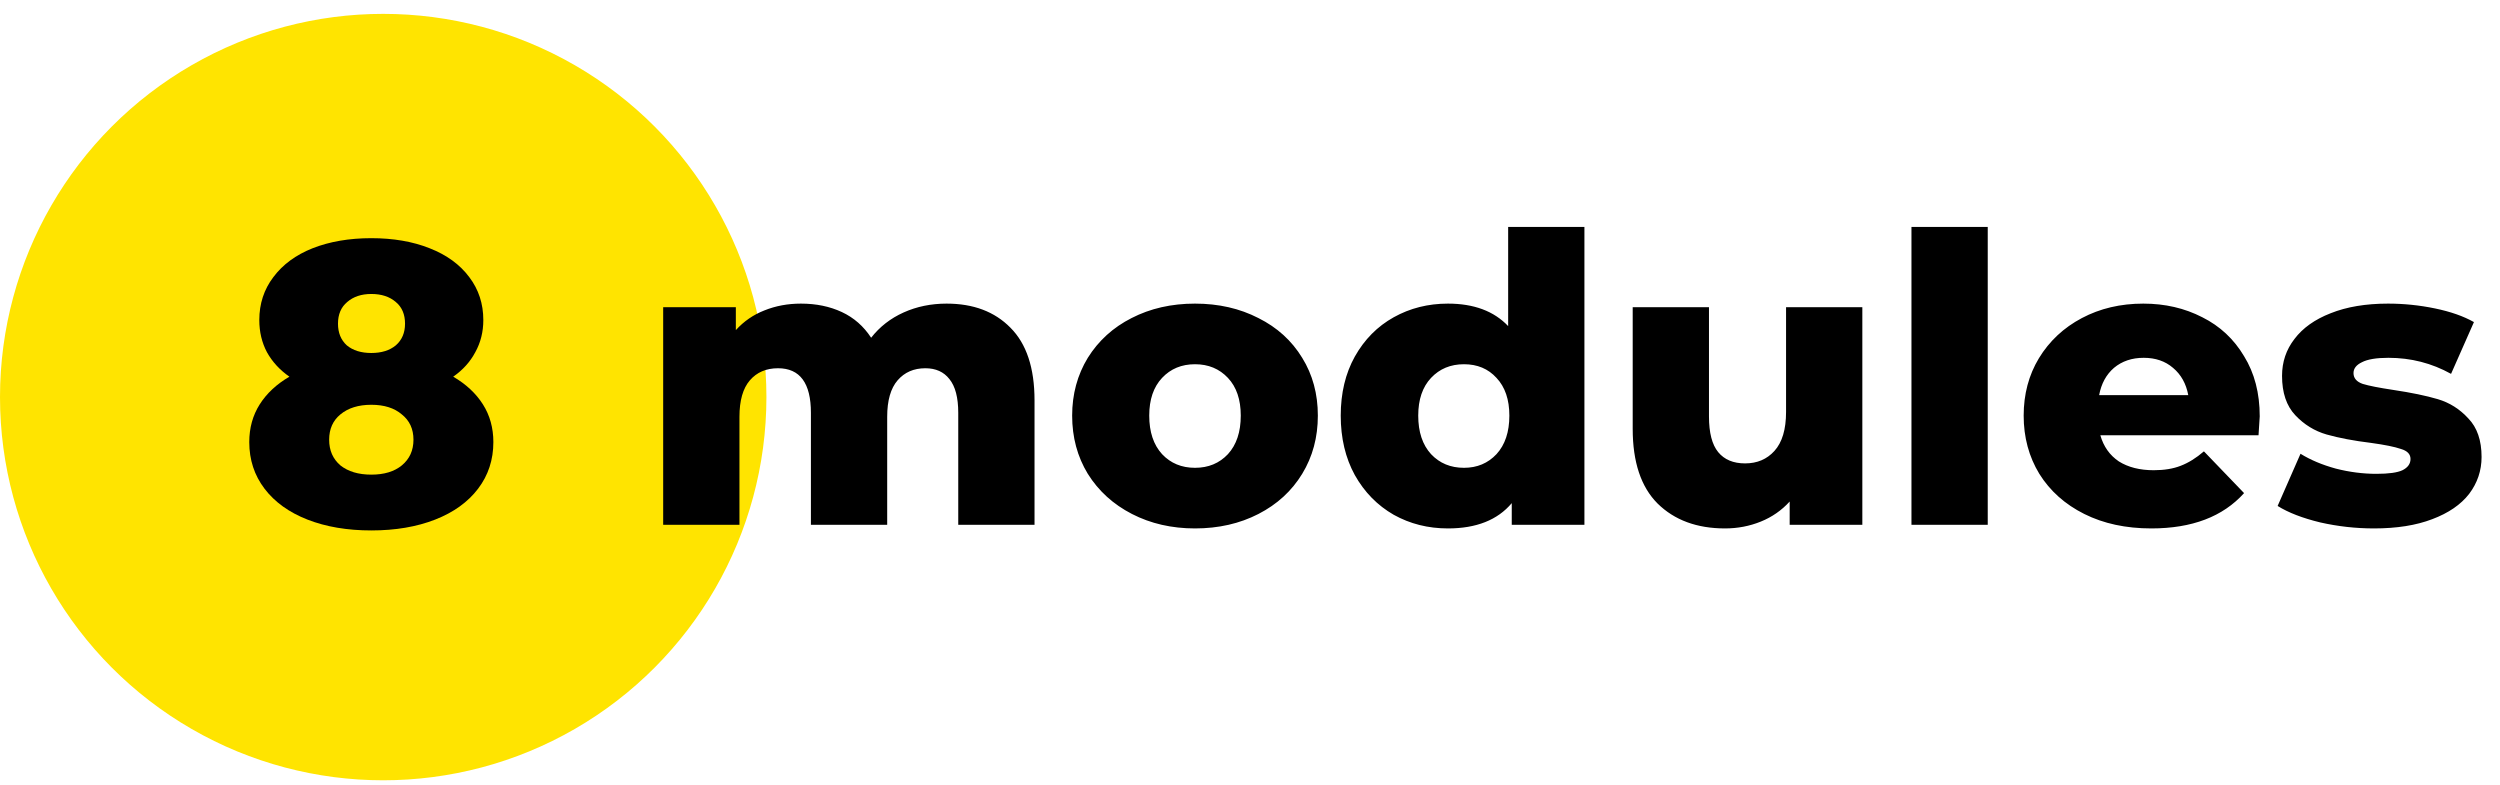 <?xml version="1.0" encoding="UTF-8"?> <svg xmlns="http://www.w3.org/2000/svg" width="137" height="43" viewBox="0 0 137 43" fill="none"> <circle cx="21" cy="21.76" r="21" fill="#FFE400"></circle> <path d="M24.836 20.642C25.54 21.053 26.083 21.559 26.464 22.16C26.845 22.761 27.036 23.451 27.036 24.228C27.036 25.196 26.757 26.047 26.2 26.78C25.643 27.513 24.858 28.078 23.846 28.474C22.834 28.87 21.668 29.068 20.348 29.068C19.028 29.068 17.862 28.87 16.85 28.474C15.838 28.078 15.053 27.513 14.496 26.78C13.939 26.047 13.66 25.196 13.66 24.228C13.66 23.451 13.851 22.761 14.232 22.16C14.613 21.559 15.156 21.053 15.86 20.642C15.332 20.275 14.921 19.828 14.628 19.3C14.349 18.772 14.21 18.185 14.21 17.54C14.21 16.645 14.467 15.861 14.98 15.186C15.493 14.497 16.212 13.969 17.136 13.602C18.075 13.235 19.145 13.052 20.348 13.052C21.551 13.052 22.614 13.235 23.538 13.602C24.477 13.969 25.203 14.497 25.716 15.186C26.229 15.861 26.486 16.645 26.486 17.54C26.486 18.185 26.339 18.772 26.046 19.3C25.767 19.828 25.364 20.275 24.836 20.642ZM20.348 16.11C19.805 16.11 19.365 16.257 19.028 16.55C18.691 16.829 18.522 17.225 18.522 17.738C18.522 18.237 18.683 18.633 19.006 18.926C19.343 19.205 19.791 19.344 20.348 19.344C20.905 19.344 21.353 19.205 21.69 18.926C22.027 18.633 22.196 18.237 22.196 17.738C22.196 17.225 22.027 16.829 21.69 16.55C21.353 16.257 20.905 16.11 20.348 16.11ZM20.348 26.01C21.052 26.01 21.609 25.841 22.02 25.504C22.445 25.152 22.658 24.683 22.658 24.096C22.658 23.509 22.445 23.047 22.02 22.71C21.609 22.358 21.052 22.182 20.348 22.182C19.644 22.182 19.079 22.358 18.654 22.71C18.243 23.047 18.038 23.509 18.038 24.096C18.038 24.683 18.243 25.152 18.654 25.504C19.079 25.841 19.644 26.01 20.348 26.01Z" fill="black"></path> <path d="M51.874 16.638C53.341 16.638 54.507 17.078 55.372 17.958C56.252 18.838 56.692 20.165 56.692 21.94V28.76H52.512V22.622C52.512 21.786 52.351 21.17 52.028 20.774C51.72 20.378 51.28 20.18 50.708 20.18C50.077 20.18 49.571 20.4 49.19 20.84C48.809 21.28 48.618 21.947 48.618 22.842V28.76H44.438V22.622C44.438 20.994 43.837 20.18 42.634 20.18C41.989 20.18 41.475 20.4 41.094 20.84C40.713 21.28 40.522 21.947 40.522 22.842V28.76H36.342V16.836H40.324V18.09C40.764 17.606 41.285 17.247 41.886 17.012C42.502 16.763 43.169 16.638 43.888 16.638C44.724 16.638 45.472 16.792 46.132 17.1C46.792 17.408 47.327 17.877 47.738 18.508C48.207 17.907 48.801 17.445 49.52 17.122C50.239 16.799 51.023 16.638 51.874 16.638ZM65.486 28.958C64.21 28.958 63.059 28.694 62.032 28.166C61.005 27.638 60.199 26.905 59.612 25.966C59.04 25.027 58.754 23.964 58.754 22.776C58.754 21.603 59.04 20.547 59.612 19.608C60.199 18.669 60.998 17.943 62.01 17.43C63.037 16.902 64.195 16.638 65.486 16.638C66.777 16.638 67.936 16.902 68.962 17.43C69.989 17.943 70.788 18.669 71.36 19.608C71.932 20.532 72.218 21.588 72.218 22.776C72.218 23.964 71.932 25.027 71.36 25.966C70.788 26.905 69.989 27.638 68.962 28.166C67.936 28.694 66.777 28.958 65.486 28.958ZM65.486 25.636C66.219 25.636 66.821 25.387 67.29 24.888C67.76 24.375 67.994 23.671 67.994 22.776C67.994 21.896 67.76 21.207 67.29 20.708C66.821 20.209 66.219 19.96 65.486 19.96C64.753 19.96 64.151 20.209 63.682 20.708C63.213 21.207 62.978 21.896 62.978 22.776C62.978 23.671 63.213 24.375 63.682 24.888C64.151 25.387 64.753 25.636 65.486 25.636ZM86.826 12.436V28.76H82.844V27.572C82.067 28.496 80.901 28.958 79.347 28.958C78.261 28.958 77.271 28.709 76.376 28.21C75.482 27.697 74.77 26.971 74.243 26.032C73.729 25.093 73.472 24.008 73.472 22.776C73.472 21.544 73.729 20.466 74.243 19.542C74.77 18.603 75.482 17.885 76.376 17.386C77.271 16.887 78.261 16.638 79.347 16.638C80.769 16.638 81.869 17.049 82.647 17.87V12.436H86.826ZM80.227 25.636C80.945 25.636 81.539 25.387 82.008 24.888C82.478 24.375 82.713 23.671 82.713 22.776C82.713 21.896 82.478 21.207 82.008 20.708C81.554 20.209 80.96 19.96 80.227 19.96C79.493 19.96 78.892 20.209 78.422 20.708C77.953 21.207 77.719 21.896 77.719 22.776C77.719 23.671 77.953 24.375 78.422 24.888C78.892 25.387 79.493 25.636 80.227 25.636ZM102.056 16.836V28.76H98.074V27.484C97.634 27.968 97.106 28.335 96.49 28.584C95.874 28.833 95.221 28.958 94.532 28.958C92.992 28.958 91.76 28.503 90.836 27.594C89.927 26.685 89.472 25.321 89.472 23.502V16.836H93.652V22.82C93.652 23.715 93.82 24.367 94.158 24.778C94.495 25.189 94.987 25.394 95.632 25.394C96.292 25.394 96.827 25.167 97.238 24.712C97.663 24.243 97.876 23.531 97.876 22.578V16.836H102.056ZM104.748 12.436H108.928V28.76H104.748V12.436ZM123.833 22.82C123.833 22.849 123.811 23.194 123.767 23.854H115.099C115.275 24.47 115.612 24.947 116.111 25.284C116.624 25.607 117.262 25.768 118.025 25.768C118.597 25.768 119.088 25.687 119.499 25.526C119.924 25.365 120.349 25.101 120.775 24.734L122.975 27.022C121.816 28.313 120.122 28.958 117.893 28.958C116.499 28.958 115.275 28.694 114.219 28.166C113.163 27.638 112.341 26.905 111.755 25.966C111.183 25.027 110.897 23.964 110.897 22.776C110.897 21.603 111.175 20.554 111.733 19.63C112.305 18.691 113.089 17.958 114.087 17.43C115.084 16.902 116.206 16.638 117.453 16.638C118.641 16.638 119.719 16.887 120.687 17.386C121.655 17.87 122.417 18.581 122.975 19.52C123.547 20.444 123.833 21.544 123.833 22.82ZM117.475 19.608C116.829 19.608 116.287 19.791 115.847 20.158C115.421 20.525 115.15 21.023 115.033 21.654H119.917C119.799 21.023 119.521 20.525 119.081 20.158C118.655 19.791 118.12 19.608 117.475 19.608ZM130.094 28.958C129.097 28.958 128.114 28.848 127.146 28.628C126.178 28.393 125.401 28.093 124.814 27.726L126.068 24.866C126.611 25.203 127.256 25.475 128.004 25.68C128.752 25.871 129.493 25.966 130.226 25.966C130.901 25.966 131.377 25.9 131.656 25.768C131.949 25.621 132.096 25.416 132.096 25.152C132.096 24.888 131.92 24.705 131.568 24.602C131.231 24.485 130.688 24.375 129.94 24.272C128.987 24.155 128.173 24.001 127.498 23.81C126.838 23.619 126.266 23.267 125.782 22.754C125.298 22.241 125.056 21.522 125.056 20.598C125.056 19.835 125.283 19.161 125.738 18.574C126.193 17.973 126.853 17.503 127.718 17.166C128.598 16.814 129.647 16.638 130.864 16.638C131.729 16.638 132.587 16.726 133.438 16.902C134.289 17.078 135 17.327 135.572 17.65L134.318 20.488C133.262 19.901 132.118 19.608 130.886 19.608C130.226 19.608 129.742 19.689 129.434 19.85C129.126 19.997 128.972 20.195 128.972 20.444C128.972 20.723 129.141 20.921 129.478 21.038C129.815 21.141 130.373 21.251 131.15 21.368C132.133 21.515 132.947 21.683 133.592 21.874C134.237 22.065 134.795 22.417 135.264 22.93C135.748 23.429 135.99 24.133 135.99 25.042C135.99 25.79 135.763 26.465 135.308 27.066C134.853 27.653 134.179 28.115 133.284 28.452C132.404 28.789 131.341 28.958 130.094 28.958Z" fill="black"></path> </svg> 